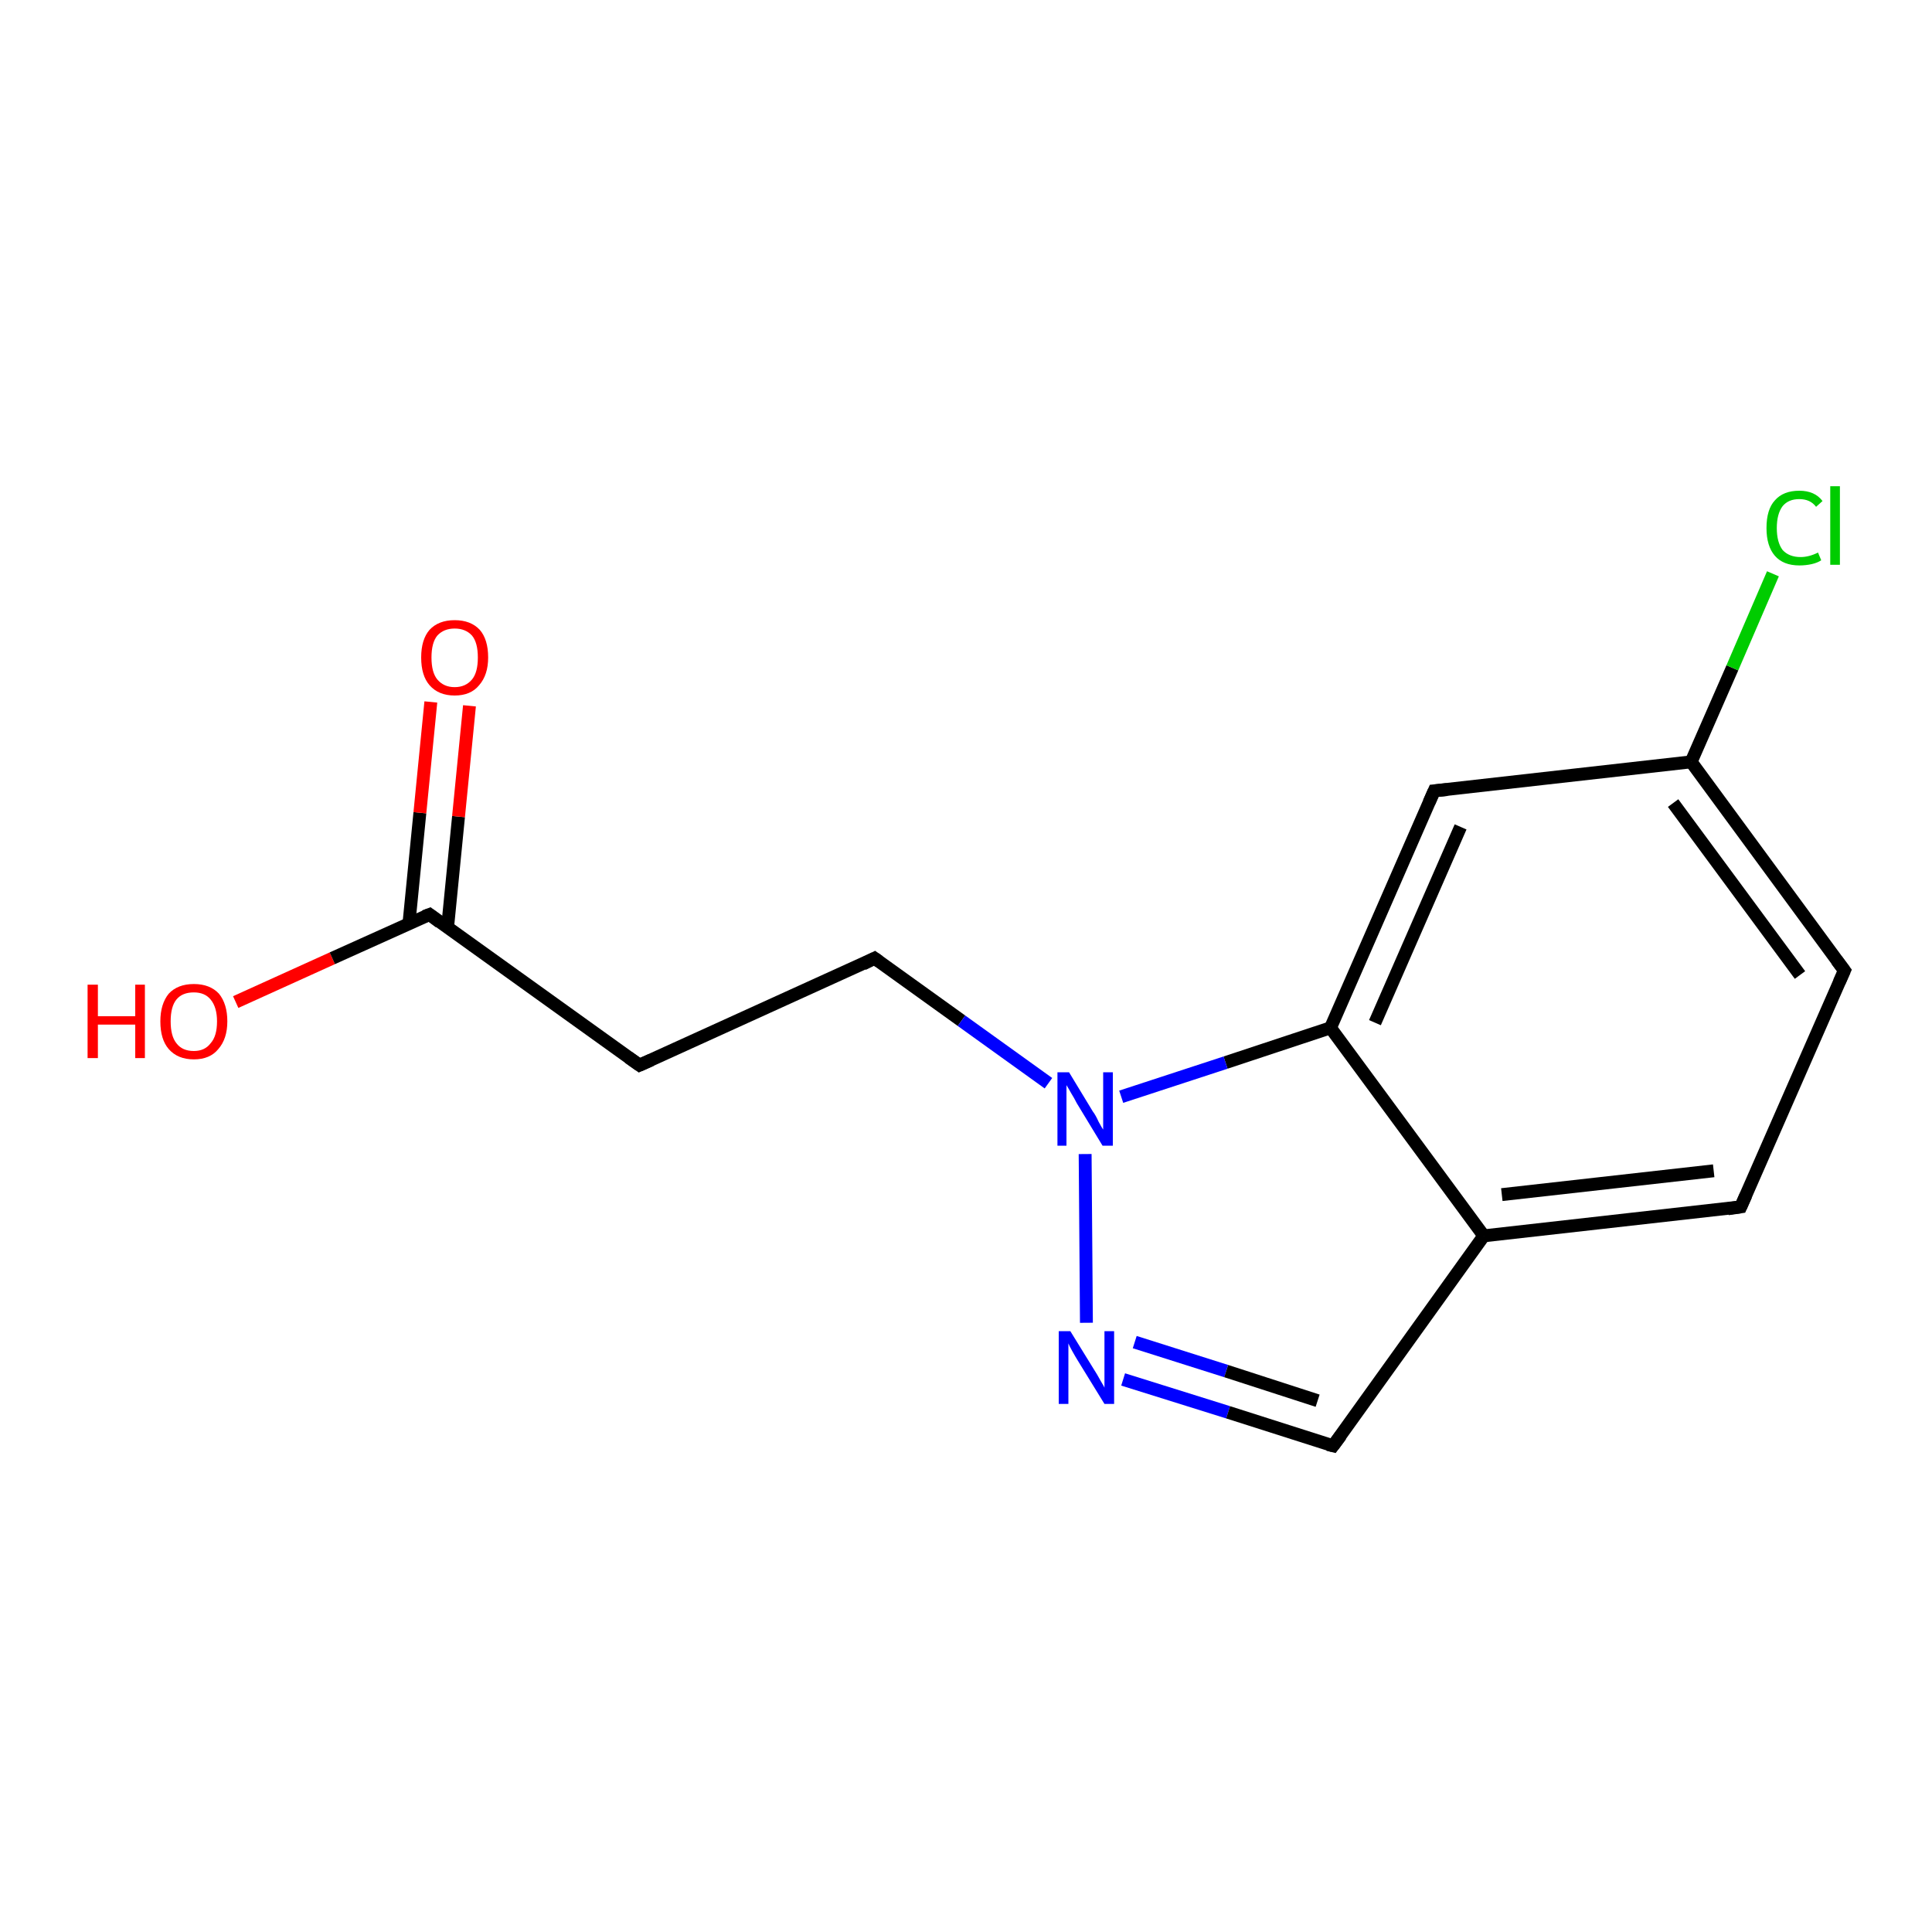 <?xml version='1.0' encoding='iso-8859-1'?>
<svg version='1.1' baseProfile='full'
              xmlns='http://www.w3.org/2000/svg'
                      xmlns:rdkit='http://www.rdkit.org/xml'
                      xmlns:xlink='http://www.w3.org/1999/xlink'
                  xml:space='preserve'
width='300px' height='300px' viewBox='0 0 300 300'>
<!-- END OF HEADER -->
<rect style='opacity:1.0;fill:#FFFFFF;stroke:none' width='300.0' height='300.0' x='0.0' y='0.0'> </rect>
<path class='bond-0 atom-0 atom-1' d='M 36.6,155.6 L 51.6,148.8' style='fill:none;fill-rule:evenodd;stroke:#FF0000;stroke-width:2.0px;stroke-linecap:butt;stroke-linejoin:miter;stroke-opacity:1' />
<path class='bond-0 atom-0 atom-1' d='M 51.6,148.8 L 66.7,142.0' style='fill:none;fill-rule:evenodd;stroke:#000000;stroke-width:2.0px;stroke-linecap:butt;stroke-linejoin:miter;stroke-opacity:1' />
<path class='bond-1 atom-1 atom-2' d='M 69.5,144.0 L 71.2,126.8' style='fill:none;fill-rule:evenodd;stroke:#000000;stroke-width:2.0px;stroke-linecap:butt;stroke-linejoin:miter;stroke-opacity:1' />
<path class='bond-1 atom-1 atom-2' d='M 71.2,126.8 L 72.9,109.6' style='fill:none;fill-rule:evenodd;stroke:#FF0000;stroke-width:2.0px;stroke-linecap:butt;stroke-linejoin:miter;stroke-opacity:1' />
<path class='bond-1 atom-1 atom-2' d='M 63.5,143.4 L 65.2,126.2' style='fill:none;fill-rule:evenodd;stroke:#000000;stroke-width:2.0px;stroke-linecap:butt;stroke-linejoin:miter;stroke-opacity:1' />
<path class='bond-1 atom-1 atom-2' d='M 65.2,126.2 L 66.9,109.0' style='fill:none;fill-rule:evenodd;stroke:#FF0000;stroke-width:2.0px;stroke-linecap:butt;stroke-linejoin:miter;stroke-opacity:1' />
<path class='bond-2 atom-1 atom-3' d='M 66.7,142.0 L 99.3,165.4' style='fill:none;fill-rule:evenodd;stroke:#000000;stroke-width:2.0px;stroke-linecap:butt;stroke-linejoin:miter;stroke-opacity:1' />
<path class='bond-3 atom-3 atom-4' d='M 99.3,165.4 L 135.8,148.8' style='fill:none;fill-rule:evenodd;stroke:#000000;stroke-width:2.0px;stroke-linecap:butt;stroke-linejoin:miter;stroke-opacity:1' />
<path class='bond-4 atom-4 atom-5' d='M 135.8,148.8 L 149.3,158.5' style='fill:none;fill-rule:evenodd;stroke:#000000;stroke-width:2.0px;stroke-linecap:butt;stroke-linejoin:miter;stroke-opacity:1' />
<path class='bond-4 atom-4 atom-5' d='M 149.3,158.5 L 162.8,168.2' style='fill:none;fill-rule:evenodd;stroke:#0000FF;stroke-width:2.0px;stroke-linecap:butt;stroke-linejoin:miter;stroke-opacity:1' />
<path class='bond-5 atom-5 atom-6' d='M 168.5,179.2 L 168.7,205.4' style='fill:none;fill-rule:evenodd;stroke:#0000FF;stroke-width:2.0px;stroke-linecap:butt;stroke-linejoin:miter;stroke-opacity:1' />
<path class='bond-6 atom-6 atom-7' d='M 174.4,214.2 L 190.7,219.3' style='fill:none;fill-rule:evenodd;stroke:#0000FF;stroke-width:2.0px;stroke-linecap:butt;stroke-linejoin:miter;stroke-opacity:1' />
<path class='bond-6 atom-6 atom-7' d='M 190.7,219.3 L 207.0,224.5' style='fill:none;fill-rule:evenodd;stroke:#000000;stroke-width:2.0px;stroke-linecap:butt;stroke-linejoin:miter;stroke-opacity:1' />
<path class='bond-6 atom-6 atom-7' d='M 176.2,208.4 L 190.4,212.9' style='fill:none;fill-rule:evenodd;stroke:#0000FF;stroke-width:2.0px;stroke-linecap:butt;stroke-linejoin:miter;stroke-opacity:1' />
<path class='bond-6 atom-6 atom-7' d='M 190.4,212.9 L 204.6,217.5' style='fill:none;fill-rule:evenodd;stroke:#000000;stroke-width:2.0px;stroke-linecap:butt;stroke-linejoin:miter;stroke-opacity:1' />
<path class='bond-7 atom-7 atom-8' d='M 207.0,224.5 L 230.4,191.9' style='fill:none;fill-rule:evenodd;stroke:#000000;stroke-width:2.0px;stroke-linecap:butt;stroke-linejoin:miter;stroke-opacity:1' />
<path class='bond-8 atom-8 atom-9' d='M 230.4,191.9 L 270.3,187.4' style='fill:none;fill-rule:evenodd;stroke:#000000;stroke-width:2.0px;stroke-linecap:butt;stroke-linejoin:miter;stroke-opacity:1' />
<path class='bond-8 atom-8 atom-9' d='M 233.2,185.5 L 266.1,181.8' style='fill:none;fill-rule:evenodd;stroke:#000000;stroke-width:2.0px;stroke-linecap:butt;stroke-linejoin:miter;stroke-opacity:1' />
<path class='bond-9 atom-9 atom-10' d='M 270.3,187.4 L 286.4,150.7' style='fill:none;fill-rule:evenodd;stroke:#000000;stroke-width:2.0px;stroke-linecap:butt;stroke-linejoin:miter;stroke-opacity:1' />
<path class='bond-10 atom-10 atom-11' d='M 286.4,150.7 L 262.6,118.3' style='fill:none;fill-rule:evenodd;stroke:#000000;stroke-width:2.0px;stroke-linecap:butt;stroke-linejoin:miter;stroke-opacity:1' />
<path class='bond-10 atom-10 atom-11' d='M 279.5,151.4 L 259.8,124.7' style='fill:none;fill-rule:evenodd;stroke:#000000;stroke-width:2.0px;stroke-linecap:butt;stroke-linejoin:miter;stroke-opacity:1' />
<path class='bond-11 atom-11 atom-12' d='M 262.6,118.3 L 269.0,103.7' style='fill:none;fill-rule:evenodd;stroke:#000000;stroke-width:2.0px;stroke-linecap:butt;stroke-linejoin:miter;stroke-opacity:1' />
<path class='bond-11 atom-11 atom-12' d='M 269.0,103.7 L 275.3,89.1' style='fill:none;fill-rule:evenodd;stroke:#00CC00;stroke-width:2.0px;stroke-linecap:butt;stroke-linejoin:miter;stroke-opacity:1' />
<path class='bond-12 atom-11 atom-13' d='M 262.6,118.3 L 222.7,122.8' style='fill:none;fill-rule:evenodd;stroke:#000000;stroke-width:2.0px;stroke-linecap:butt;stroke-linejoin:miter;stroke-opacity:1' />
<path class='bond-13 atom-13 atom-14' d='M 222.7,122.8 L 206.6,159.6' style='fill:none;fill-rule:evenodd;stroke:#000000;stroke-width:2.0px;stroke-linecap:butt;stroke-linejoin:miter;stroke-opacity:1' />
<path class='bond-13 atom-13 atom-14' d='M 226.8,128.4 L 213.5,158.8' style='fill:none;fill-rule:evenodd;stroke:#000000;stroke-width:2.0px;stroke-linecap:butt;stroke-linejoin:miter;stroke-opacity:1' />
<path class='bond-14 atom-14 atom-5' d='M 206.6,159.6 L 190.3,165.0' style='fill:none;fill-rule:evenodd;stroke:#000000;stroke-width:2.0px;stroke-linecap:butt;stroke-linejoin:miter;stroke-opacity:1' />
<path class='bond-14 atom-14 atom-5' d='M 190.3,165.0 L 174.1,170.3' style='fill:none;fill-rule:evenodd;stroke:#0000FF;stroke-width:2.0px;stroke-linecap:butt;stroke-linejoin:miter;stroke-opacity:1' />
<path class='bond-15 atom-14 atom-8' d='M 206.6,159.6 L 230.4,191.9' style='fill:none;fill-rule:evenodd;stroke:#000000;stroke-width:2.0px;stroke-linecap:butt;stroke-linejoin:miter;stroke-opacity:1' />
<path d='M 65.9,142.3 L 66.7,142.0 L 68.3,143.2' style='fill:none;stroke:#000000;stroke-width:2.0px;stroke-linecap:butt;stroke-linejoin:miter;stroke-opacity:1;' />
<path d='M 97.6,164.2 L 99.3,165.4 L 101.1,164.6' style='fill:none;stroke:#000000;stroke-width:2.0px;stroke-linecap:butt;stroke-linejoin:miter;stroke-opacity:1;' />
<path d='M 134.0,149.7 L 135.8,148.8 L 136.5,149.3' style='fill:none;stroke:#000000;stroke-width:2.0px;stroke-linecap:butt;stroke-linejoin:miter;stroke-opacity:1;' />
<path d='M 206.2,224.3 L 207.0,224.5 L 208.2,222.9' style='fill:none;stroke:#000000;stroke-width:2.0px;stroke-linecap:butt;stroke-linejoin:miter;stroke-opacity:1;' />
<path d='M 268.3,187.7 L 270.3,187.4 L 271.1,185.6' style='fill:none;stroke:#000000;stroke-width:2.0px;stroke-linecap:butt;stroke-linejoin:miter;stroke-opacity:1;' />
<path d='M 285.6,152.5 L 286.4,150.7 L 285.2,149.1' style='fill:none;stroke:#000000;stroke-width:2.0px;stroke-linecap:butt;stroke-linejoin:miter;stroke-opacity:1;' />
<path d='M 224.7,122.6 L 222.7,122.8 L 221.9,124.6' style='fill:none;stroke:#000000;stroke-width:2.0px;stroke-linecap:butt;stroke-linejoin:miter;stroke-opacity:1;' />
<path class='atom-0' d='M 13.6 152.9
L 15.2 152.9
L 15.2 157.8
L 21.0 157.8
L 21.0 152.9
L 22.5 152.9
L 22.5 164.3
L 21.0 164.3
L 21.0 159.1
L 15.2 159.1
L 15.2 164.3
L 13.6 164.3
L 13.6 152.9
' fill='#FF0000'/>
<path class='atom-0' d='M 24.9 158.6
Q 24.9 155.9, 26.2 154.3
Q 27.6 152.8, 30.1 152.8
Q 32.6 152.8, 34.0 154.3
Q 35.3 155.9, 35.3 158.6
Q 35.3 161.3, 33.9 162.9
Q 32.6 164.5, 30.1 164.5
Q 27.6 164.5, 26.2 162.9
Q 24.9 161.4, 24.9 158.6
M 30.1 163.2
Q 31.8 163.2, 32.7 162.0
Q 33.7 160.9, 33.7 158.6
Q 33.7 156.4, 32.7 155.2
Q 31.8 154.1, 30.1 154.1
Q 28.3 154.1, 27.4 155.2
Q 26.5 156.3, 26.5 158.6
Q 26.5 160.9, 27.4 162.0
Q 28.3 163.2, 30.1 163.2
' fill='#FF0000'/>
<path class='atom-2' d='M 65.4 102.1
Q 65.4 99.3, 66.7 97.8
Q 68.1 96.3, 70.6 96.3
Q 73.1 96.3, 74.5 97.8
Q 75.8 99.3, 75.8 102.1
Q 75.8 104.8, 74.4 106.4
Q 73.1 108.0, 70.6 108.0
Q 68.1 108.0, 66.7 106.4
Q 65.4 104.9, 65.4 102.1
M 70.6 106.7
Q 72.3 106.7, 73.3 105.5
Q 74.2 104.4, 74.2 102.1
Q 74.2 99.8, 73.3 98.7
Q 72.3 97.6, 70.6 97.6
Q 68.9 97.6, 67.9 98.7
Q 67.0 99.8, 67.0 102.1
Q 67.0 104.4, 67.9 105.5
Q 68.9 106.7, 70.6 106.7
' fill='#FF0000'/>
<path class='atom-5' d='M 166.0 166.5
L 169.7 172.6
Q 170.1 173.1, 170.6 174.2
Q 171.2 175.3, 171.3 175.4
L 171.3 166.5
L 172.8 166.5
L 172.8 177.9
L 171.2 177.9
L 167.2 171.3
Q 166.8 170.5, 166.3 169.7
Q 165.8 168.8, 165.6 168.5
L 165.6 177.9
L 164.2 177.9
L 164.2 166.5
L 166.0 166.5
' fill='#0000FF'/>
<path class='atom-6' d='M 166.2 206.7
L 169.9 212.7
Q 170.3 213.3, 170.9 214.4
Q 171.5 215.4, 171.5 215.5
L 171.5 206.7
L 173.0 206.7
L 173.0 218.0
L 171.5 218.0
L 167.5 211.5
Q 167.0 210.7, 166.5 209.8
Q 166.0 208.9, 165.9 208.6
L 165.9 218.0
L 164.4 218.0
L 164.4 206.7
L 166.2 206.7
' fill='#0000FF'/>
<path class='atom-12' d='M 274.3 82.0
Q 274.3 79.1, 275.6 77.7
Q 276.9 76.2, 279.4 76.2
Q 281.8 76.2, 283.0 77.8
L 282.0 78.7
Q 281.1 77.5, 279.4 77.5
Q 277.7 77.5, 276.8 78.6
Q 275.9 79.8, 275.9 82.0
Q 275.9 84.2, 276.8 85.4
Q 277.8 86.5, 279.6 86.5
Q 280.9 86.5, 282.3 85.8
L 282.8 87.0
Q 282.2 87.4, 281.3 87.6
Q 280.4 87.8, 279.4 87.8
Q 276.9 87.8, 275.6 86.3
Q 274.3 84.8, 274.3 82.0
' fill='#00CC00'/>
<path class='atom-12' d='M 284.2 75.5
L 285.7 75.5
L 285.7 87.7
L 284.2 87.7
L 284.2 75.5
' fill='#00CC00'/>
</svg>
